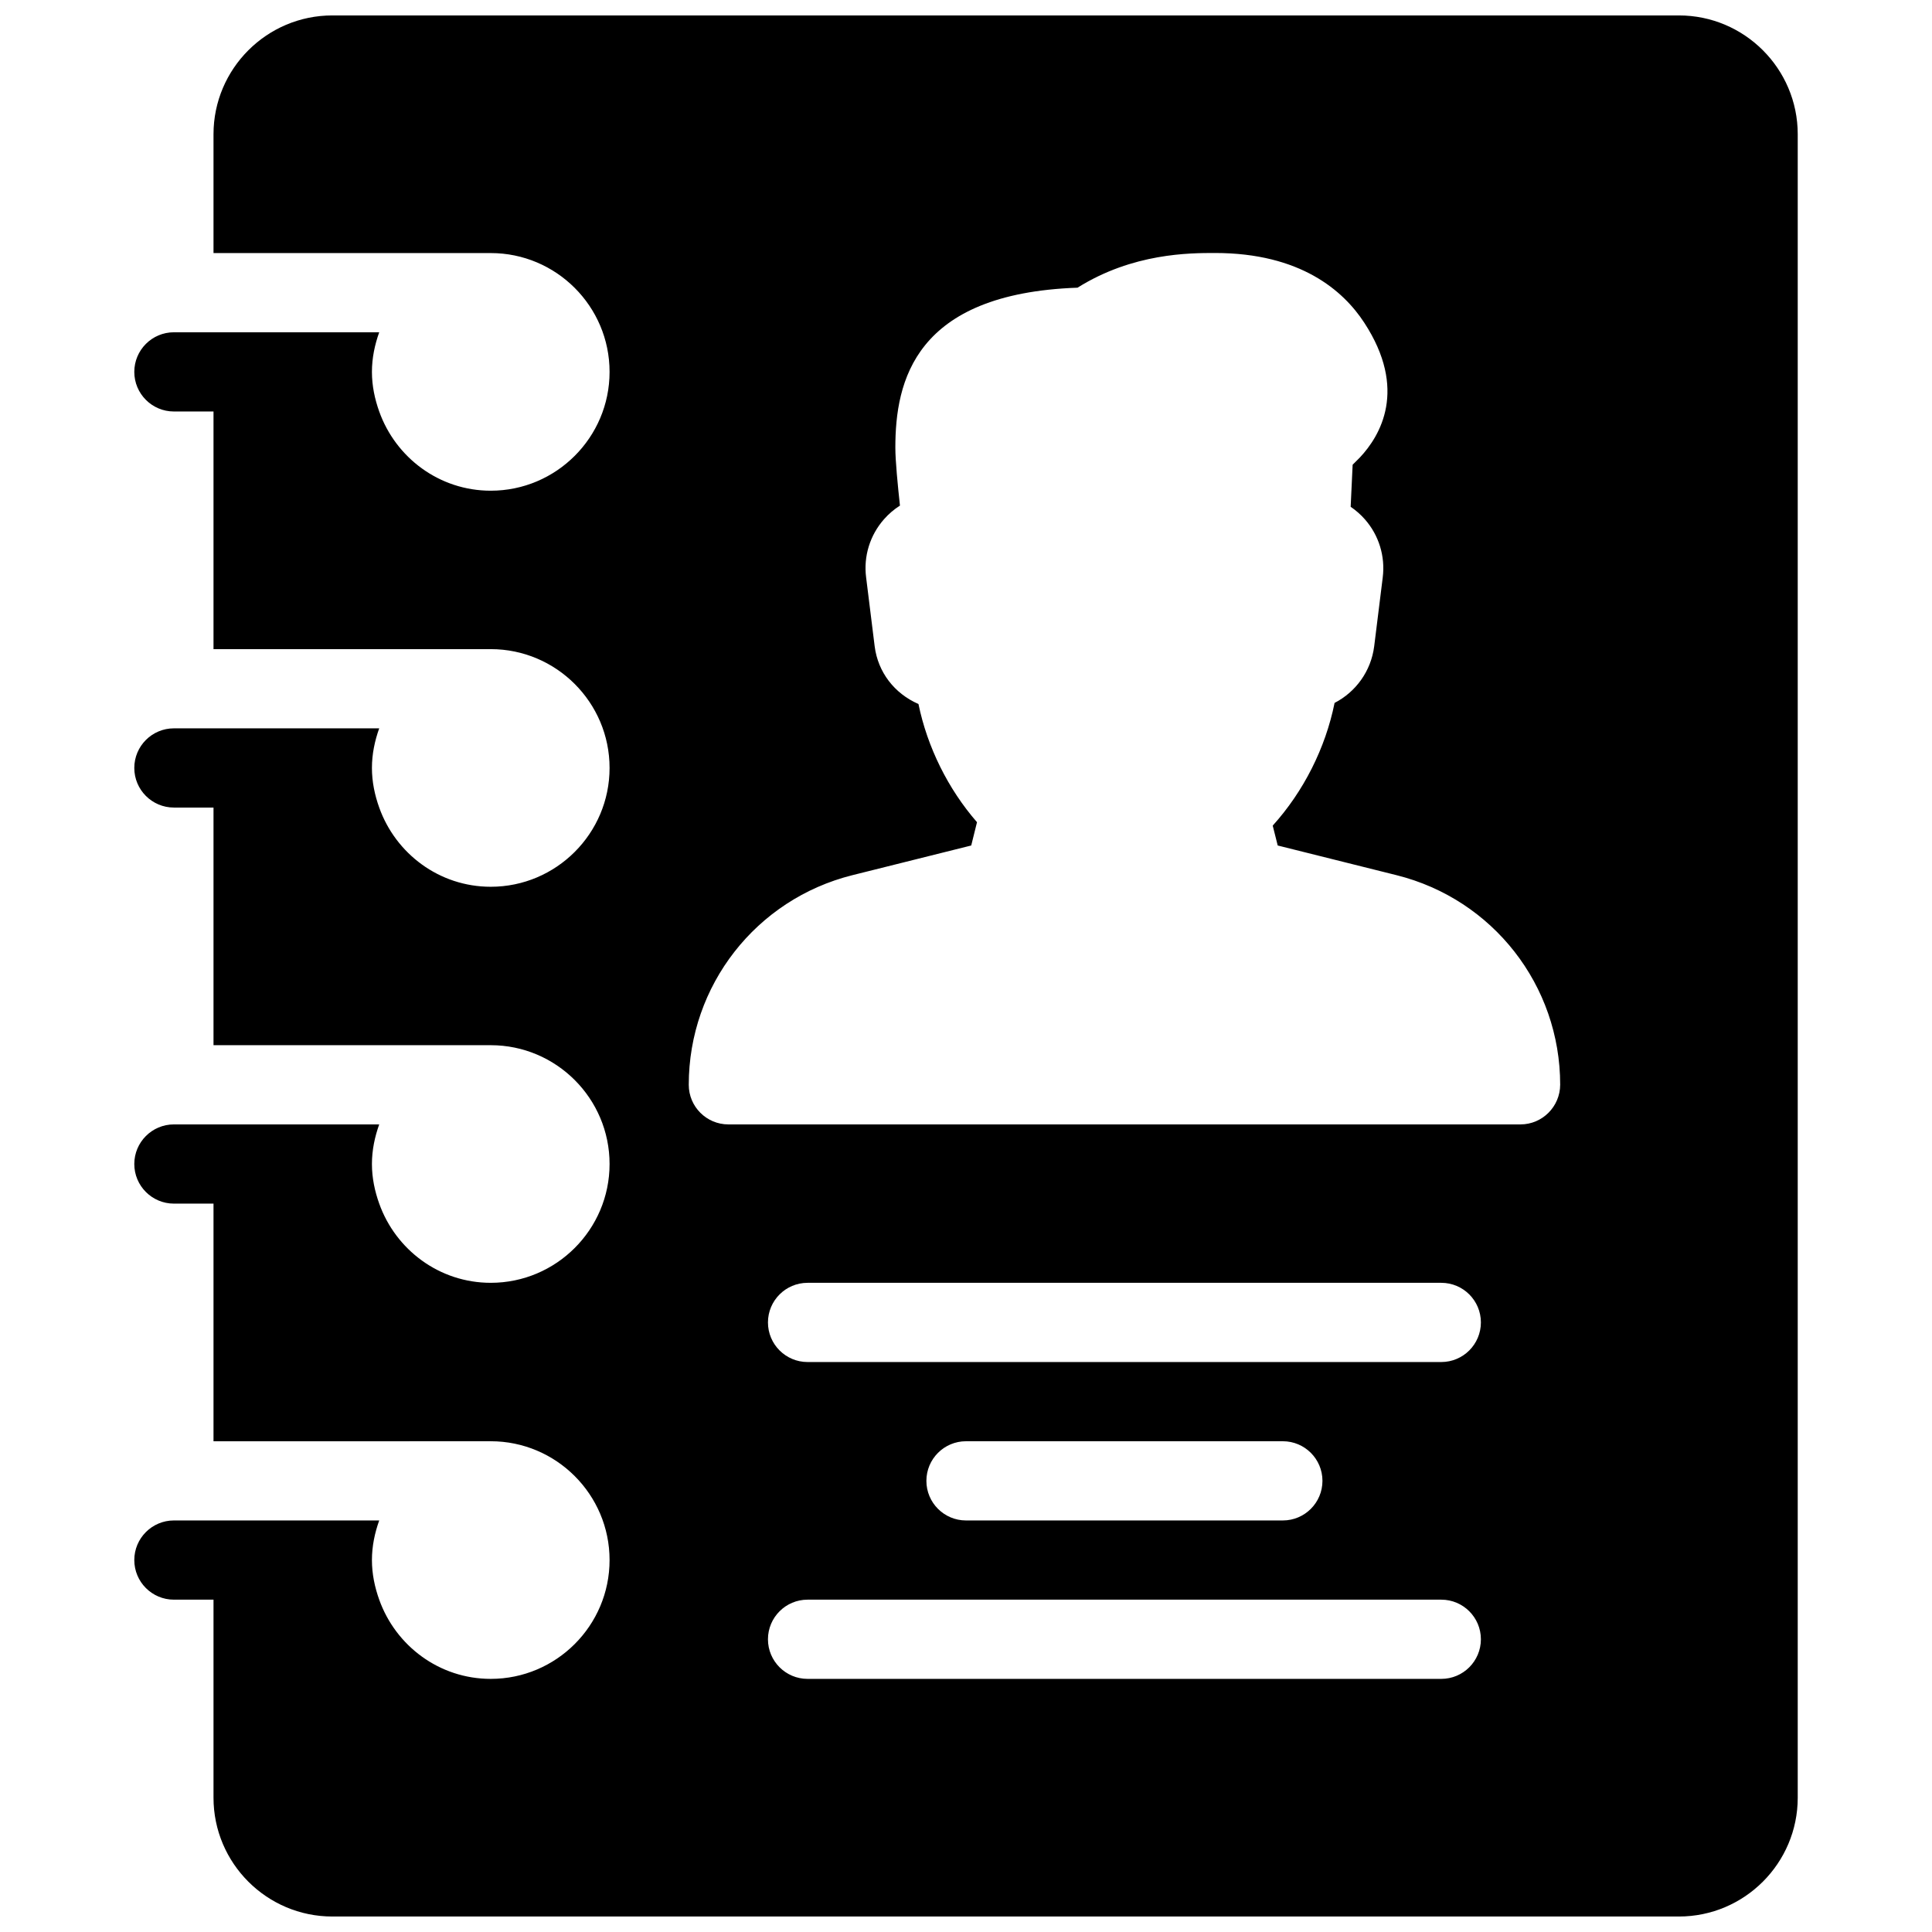<?xml version="1.0" encoding="UTF-8"?>
<!-- Uploaded to: ICON Repo, www.svgrepo.com, Generator: ICON Repo Mixer Tools -->
<svg width="800px" height="800px" version="1.1" viewBox="144 144 512 512" xmlns="http://www.w3.org/2000/svg">
 <defs>
  <clipPath id="a">
   <path d="m179 148.09h442v503.81h-442z"/>
  </clipPath>
 </defs>
 <g clip-path="url(#a)">
  <path d="m588.93 148.09h-356.86c-17.359 0-31.488 14.129-31.488 31.488v31.488h73.473c17.359 0 31.488 14.129 31.488 31.488s-14.129 31.488-31.488 31.488c-13.668 0-25.211-8.797-29.559-20.992-1.176-3.297-1.93-6.801-1.93-10.496 0-3.695 0.754-7.199 1.93-10.496h-54.41c-5.793 0-10.496 4.703-10.496 10.496 0 5.793 4.703 10.496 10.496 10.496h10.496v62.977h73.473c17.359 0 31.488 14.129 31.488 31.488s-14.129 31.488-31.488 31.488c-13.664 0-25.211-8.797-29.559-20.992-1.176-3.297-1.93-6.801-1.93-10.496 0-3.695 0.754-7.203 1.93-10.496h-54.41c-5.793 0-10.496 4.699-10.496 10.496 0 5.793 4.703 10.496 10.496 10.496h10.496v62.977h73.473c17.359 0 31.488 14.129 31.488 31.488s-14.129 31.484-31.488 31.484c-13.664 0-25.211-8.797-29.559-20.992-1.176-3.293-1.93-6.801-1.93-10.492 0-3.695 0.754-7.199 1.93-10.496h-54.41c-5.793 0-10.496 4.703-10.496 10.496s4.703 10.496 10.496 10.496h10.496v62.977l73.473-0.004c17.359 0 31.488 14.129 31.488 31.488 0 17.363-14.129 31.488-31.488 31.488-13.664 0-25.211-8.797-29.559-20.992-1.176-3.293-1.93-6.801-1.93-10.496s0.754-7.199 1.93-10.496h-54.41c-5.793 0-10.496 4.703-10.496 10.496 0 5.797 4.703 10.496 10.496 10.496h10.496v52.48c0 17.363 14.129 31.488 31.488 31.488h356.86c17.359 0 31.488-14.129 31.488-31.488v-440.83c0-17.359-14.125-31.488-31.488-31.488zm-62.977 440.83h-167.94c-5.793 0-10.496-4.703-10.496-10.496 0.004-5.793 4.703-10.496 10.5-10.496h167.94c5.793 0 10.496 4.703 10.496 10.496-0.004 5.797-4.703 10.496-10.5 10.496zm-136.45-52.48c0-5.793 4.703-10.496 10.496-10.496h83.969c5.793 0 10.496 4.703 10.496 10.496-0.004 5.797-4.703 10.496-10.5 10.496h-83.969c-5.793 0-10.492-4.699-10.492-10.496zm136.45-31.488h-167.94c-5.793 0-10.496-4.703-10.496-10.496 0.004-5.793 4.703-10.496 10.5-10.496h167.94c5.793 0 10.496 4.703 10.496 10.496-0.004 5.797-4.703 10.496-10.5 10.496zm20.992-62.973h-209.92c-5.793 0-10.496-4.703-10.496-10.496 0-26.324 17.844-49.164 43.348-55.547l31.508-7.871 1.531-6.172c-7.66-8.797-13.16-19.879-15.512-31.32-6.402-2.793-10.746-8.461-11.609-15.305l-2.266-18.262c-0.715-5.562 1.008-11.168 4.746-15.406 1.238-1.406 2.664-2.625 4.219-3.609-0.586-5.414-1.219-11.902-1.219-15.367 0-17.57 5.082-40.852 48.281-42.383 14.652-9.195 29.746-9.195 36.422-9.195 22.715 0 34.051 10.035 39.551 18.453 11.586 17.719 4.262 29.996-1.156 35.75l-1.91 1.91-0.523 11.148c1.387 0.945 2.688 2.078 3.82 3.379 3.672 4.199 5.375 9.781 4.68 15.324l-2.266 18.262c-0.84 6.613-4.891 12.113-10.496 15.008-2.414 11.965-8.23 23.488-16.395 32.516l1.324 5.269 31.508 7.871c25.527 6.383 43.348 29.199 43.348 55.523-0.023 5.793-4.723 10.52-10.52 10.52z"/>
 </g>
</svg>
